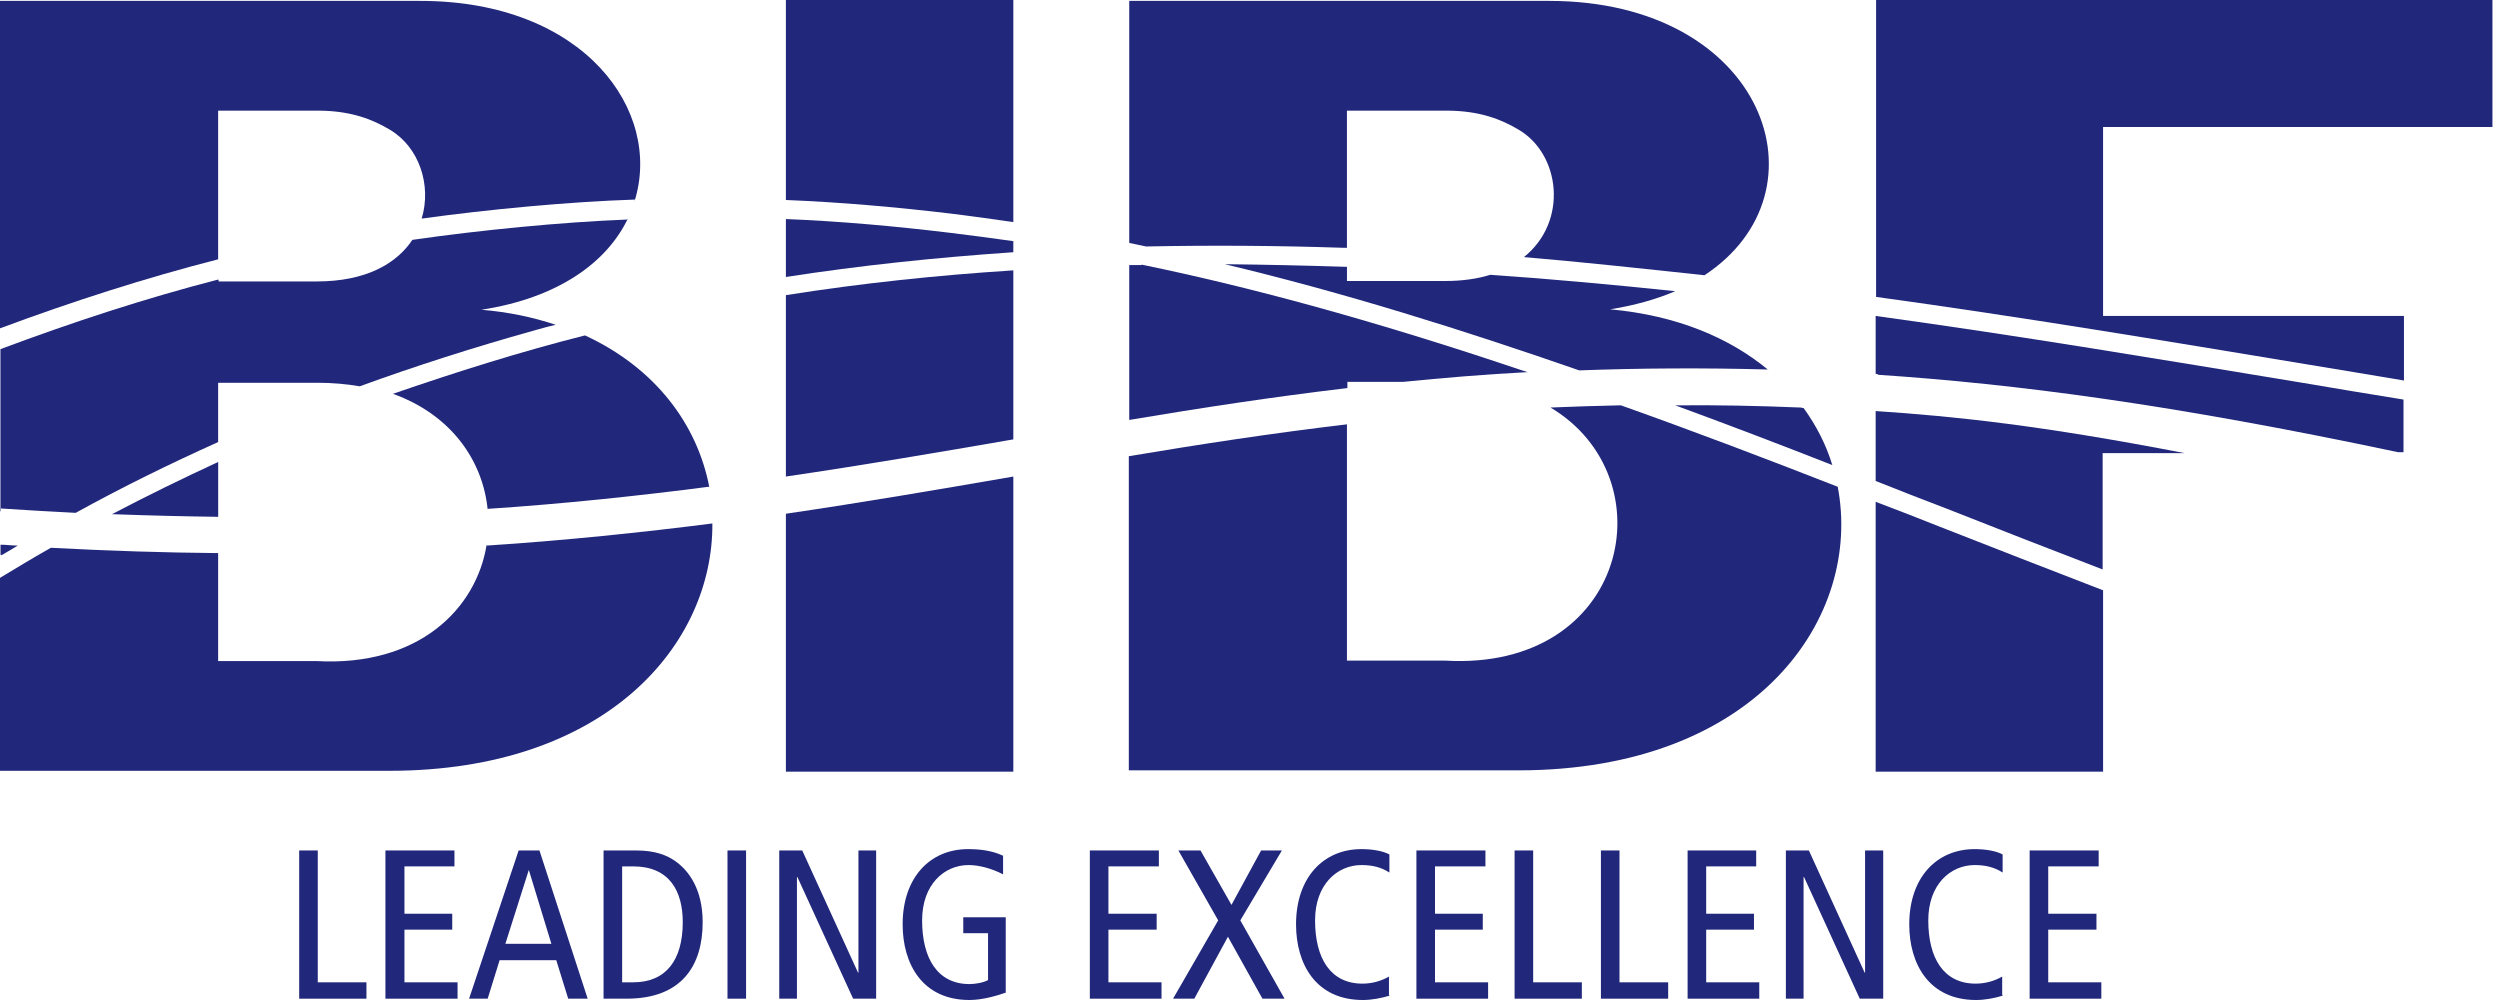 <svg xmlns="http://www.w3.org/2000/svg" width="175" height="70" viewBox="0 0 175 70" fill="none"><path fill-rule="evenodd" clip-rule="evenodd" d="M20.943 59.532H22.244V68.762H25.651V69.908H20.943V59.532Z" fill="#21287C"></path><path fill-rule="evenodd" clip-rule="evenodd" d="M26.98 59.532H31.812V60.647H28.312V63.961H31.657V65.076H28.312V68.762H32.029V69.908H26.98V59.532Z" fill="#21287C"></path><path fill-rule="evenodd" clip-rule="evenodd" d="M38.597 66.067L37.017 60.895L35.376 66.067H38.628H38.597ZM37.761 59.532L41.137 69.908H39.774L38.938 67.213H34.973L34.137 69.908H32.836L36.305 59.532H37.73H37.761Z" fill="#21287C"></path><path fill-rule="evenodd" clip-rule="evenodd" d="M43.55 68.762H44.324C46.616 68.762 47.793 67.213 47.793 64.55C47.793 62.382 46.864 60.647 44.324 60.647H43.55V68.762ZM42.249 59.532H44.51C45.904 59.532 46.678 59.873 47.267 60.276C48.196 60.926 49.187 62.227 49.187 64.55C49.187 67.554 47.762 69.908 43.86 69.908H42.249V59.532Z" fill="#21287C"></path><path d="M52.225 59.532H50.924V69.908H52.225V59.532Z" fill="#21287C"></path><path fill-rule="evenodd" clip-rule="evenodd" d="M54.547 59.532H56.157L60.06 68.081H60.091V59.532H61.33V69.908H59.719L55.817 61.391H55.786V69.908H54.547V59.532Z" fill="#21287C"></path><path fill-rule="evenodd" clip-rule="evenodd" d="M70.433 69.474C69.814 69.691 68.792 70 67.862 70C64.579 70 63.185 67.491 63.185 64.704C63.185 61.452 65.075 59.438 67.769 59.438C68.668 59.438 69.504 59.562 70.216 59.903V61.204C69.442 60.801 68.544 60.554 67.8 60.554C66.097 60.554 64.548 61.916 64.548 64.425C64.548 67.089 65.632 68.885 67.862 68.885C68.265 68.885 68.823 68.792 69.163 68.606V65.323H67.429V64.208H70.402V69.474H70.433Z" fill="#21287C"></path><path fill-rule="evenodd" clip-rule="evenodd" d="M76.289 59.532H81.121V60.647H77.59V63.961H80.966V65.076H77.59V68.762H81.307V69.908H76.289V59.532Z" fill="#21287C"></path><path fill-rule="evenodd" clip-rule="evenodd" d="M85.273 64.426L82.486 59.532H84.035L86.203 63.342L88.278 59.532H89.734L86.822 64.426L89.919 69.908H88.371L85.955 65.572L83.601 69.908H82.114L85.273 64.426Z" fill="#21287C"></path><path fill-rule="evenodd" clip-rule="evenodd" d="M97.289 69.691C96.669 69.876 96.019 70 95.4 70C92.117 70 90.723 67.491 90.723 64.704C90.723 61.452 92.612 59.438 95.307 59.438C96.05 59.438 96.793 59.562 97.258 59.81V61.08C96.701 60.709 96.05 60.554 95.307 60.554C93.603 60.554 92.055 61.916 92.055 64.425C92.055 67.089 93.138 68.854 95.369 68.854C96.05 68.854 96.7 68.668 97.227 68.359V69.66L97.289 69.691Z" fill="#21287C"></path><path fill-rule="evenodd" clip-rule="evenodd" d="M99.149 59.532H103.981V60.647H100.45V63.961H103.795V65.076H100.45V68.762H104.167V69.908H99.149V59.532Z" fill="#21287C"></path><path fill-rule="evenodd" clip-rule="evenodd" d="M106.021 59.532H107.322V68.762H110.729V69.908H106.021V59.532Z" fill="#21287C"></path><path fill-rule="evenodd" clip-rule="evenodd" d="M112.064 59.532H113.365V68.762H116.772V69.908H112.064V59.532Z" fill="#21287C"></path><path fill-rule="evenodd" clip-rule="evenodd" d="M118.132 59.532H122.933V60.647H119.433V63.961H122.778V65.076H119.433V68.762H123.149V69.908H118.132V59.532Z" fill="#21287C"></path><path fill-rule="evenodd" clip-rule="evenodd" d="M125.011 59.532H126.621L130.524 68.081H130.555V59.532H131.825V69.908H130.183L126.281 61.391H126.25V69.908H125.011V59.532Z" fill="#21287C"></path><path fill-rule="evenodd" clip-rule="evenodd" d="M140.215 69.691C139.595 69.876 138.945 70 138.325 70C135.042 70 133.648 67.491 133.648 64.704C133.648 61.452 135.538 59.438 138.232 59.438C138.976 59.438 139.719 59.562 140.184 59.81V61.08C139.626 60.709 138.976 60.554 138.232 60.554C136.529 60.554 134.98 61.916 134.98 64.425C134.98 67.089 136.064 68.854 138.294 68.854C138.976 68.854 139.626 68.668 140.153 68.359V69.66L140.215 69.691Z" fill="#21287C"></path><path fill-rule="evenodd" clip-rule="evenodd" d="M142.075 59.532H146.907V60.647H143.376V63.961H146.752V65.076H143.376V68.762H147.093V69.908H142.075V59.532Z" fill="#21287C"></path><path fill-rule="evenodd" clip-rule="evenodd" d="M70.933 15.61V0H55.013V14C58.853 14.155 62.725 14.495 66.627 14.96C68.083 15.146 69.508 15.332 70.933 15.548V15.61Z" fill="#21287C"></path><path fill-rule="evenodd" clip-rule="evenodd" d="M70.933 16.882C69.446 16.665 67.959 16.479 66.473 16.293C62.632 15.829 58.822 15.488 55.013 15.333V19.39C60.185 18.585 65.482 18.028 70.933 17.656V16.882Z" fill="#21287C"></path><path fill-rule="evenodd" clip-rule="evenodd" d="M70.933 30.819V18.832V18.925C65.605 19.266 60.309 19.823 55.013 20.66V33.358C60.495 32.553 65.729 31.655 70.933 30.757V30.819Z" fill="#21287C"></path><path fill-rule="evenodd" clip-rule="evenodd" d="M70.933 33.235V33.359C65.729 34.257 60.495 35.156 55.013 35.961V54.018H70.933V33.266V33.235Z" fill="#21287C"></path><path fill-rule="evenodd" clip-rule="evenodd" d="M15.273 36.178V32.337C12.796 33.483 10.318 34.691 7.84 35.992C10.38 36.085 12.857 36.147 15.273 36.178Z" fill="#21287C"></path><path fill-rule="evenodd" clip-rule="evenodd" d="M49.653 34.102C48.816 29.735 45.905 25.77 40.949 23.479C36.52 24.593 31.905 26.049 27.507 27.567C31.626 29.054 33.794 32.275 34.135 35.651C34.135 35.651 34.135 35.651 34.135 35.62C39.37 35.279 44.883 34.691 49.621 34.071L49.653 34.102Z" fill="#21287C"></path><path fill-rule="evenodd" clip-rule="evenodd" d="M0 35.776V35.59C1.796 35.714 3.562 35.807 5.296 35.9C8.548 34.103 11.893 32.462 15.27 30.944V26.794H22.238C23.291 26.794 24.283 26.887 25.181 27.042C29.083 25.617 33.172 24.316 37.26 23.17C37.818 23.015 38.344 22.86 38.902 22.736C37.322 22.21 35.588 21.838 33.698 21.683C39.119 20.847 42.495 18.338 43.95 15.303C43.95 15.303 43.95 15.334 43.95 15.365C39.243 15.551 33.605 16.108 28.867 16.79C27.752 18.462 25.614 19.701 22.177 19.701H15.301V19.577C15.301 19.577 15.27 19.577 15.239 19.577C10.19 20.878 5.079 22.55 0.031 24.44V24.347V35.807L0 35.776Z" fill="#21287C"></path><path fill-rule="evenodd" clip-rule="evenodd" d="M0.098 38.873C0.47 38.656 0.872 38.408 1.244 38.191C0.841 38.191 0.439 38.129 0.036 38.129V38.036V38.842H0.098V38.873Z" fill="#21287C"></path><path fill-rule="evenodd" clip-rule="evenodd" d="M34.07 38.19C34.07 38.19 34.07 38.128 34.07 38.097C33.358 42.62 29.3 46.677 22.145 46.274H15.27V38.717C11.553 38.686 7.65 38.562 3.562 38.345C2.354 39.026 1.177 39.739 0 40.451V40.358V53.956H27.256C42.464 53.956 49.928 45.097 49.866 36.642C45.034 37.261 39.397 37.849 34.07 38.19Z" fill="#21287C"></path><path fill-rule="evenodd" clip-rule="evenodd" d="M0 23.076V22.983C5.08 21.094 10.19 19.453 15.27 18.152V7.745H22.238C24.623 7.745 26.141 8.395 27.287 9.077C29.331 10.285 30.23 12.948 29.517 15.302C34.225 14.652 39.8 14.125 44.446 13.97C44.446 14.001 44.446 14.063 44.415 14.094C46.397 7.807 40.946 0.063 29.424 0.063H0V23.076Z" fill="#21287C"></path><path fill-rule="evenodd" clip-rule="evenodd" d="M108.471 0.063H79.047V17.006C79.45 17.099 79.852 17.16 80.224 17.253C84.87 17.16 89.423 17.192 94.038 17.346C94.069 17.346 94.1 17.346 94.131 17.346C94.193 17.346 94.255 17.346 94.285 17.346V7.745H101.254C103.639 7.745 105.157 8.395 106.303 9.077C109.214 10.78 109.803 15.488 106.675 17.997C110.391 18.306 115.285 18.833 119.312 19.267C128.232 13.413 123.555 0.063 108.44 0.063H108.471Z" fill="#21287C"></path><path fill-rule="evenodd" clip-rule="evenodd" d="M110.548 25.927C114.76 25.772 119.158 25.741 123.742 25.865C121.078 23.666 117.423 22.086 112.716 21.652C114.45 21.374 115.968 20.94 117.269 20.383C113.149 19.949 108.441 19.515 104.322 19.236C103.424 19.515 102.371 19.67 101.163 19.67H94.287V18.679C91.406 18.586 88.588 18.524 85.738 18.493C94.163 20.506 102.433 23.108 110.548 25.927Z" fill="#21287C"></path><path fill-rule="evenodd" clip-rule="evenodd" d="M128.635 34.071C123.648 32.12 118.6 30.2 113.458 28.372C111.755 28.403 110.113 28.465 108.534 28.527C116.803 33.452 113.985 46.987 101.162 46.243H94.286V29.58V29.704C89.052 30.323 84.003 31.098 79.017 31.934V53.925H106.273C123.029 53.925 130.401 43.177 128.635 34.04V34.071Z" fill="#21287C"></path><path fill-rule="evenodd" clip-rule="evenodd" d="M79.914 18.554C79.635 18.554 79.326 18.554 79.047 18.554V29.395C84.034 28.559 89.082 27.784 94.317 27.165V27.196V26.731H98.219C101.038 26.452 103.918 26.205 106.922 26.05C98.095 23.076 89.082 20.413 79.914 18.523V18.554Z" fill="#21287C"></path><path fill-rule="evenodd" clip-rule="evenodd" d="M128.263 32.555C127.829 31.131 127.148 29.799 126.25 28.56C126.188 28.56 126.126 28.56 126.095 28.529C123.09 28.405 120.117 28.343 117.268 28.374C120.984 29.737 124.639 31.131 128.263 32.555Z" fill="#21287C"></path><path fill-rule="evenodd" clip-rule="evenodd" d="M123.74 25.864C123.74 25.864 123.771 25.864 123.802 25.895C123.802 25.895 123.771 25.895 123.74 25.864Z" fill="#21287C"></path><path fill-rule="evenodd" clip-rule="evenodd" d="M147.216 41.321C143.437 39.865 139.628 38.378 135.756 36.86C134.269 36.272 132.783 35.684 131.296 35.126V54.019H147.216V41.352V41.321Z" fill="#21287C"></path><path fill-rule="evenodd" clip-rule="evenodd" d="M152.915 31.717C142.818 29.766 136.871 29.146 131.296 28.774V28.65V33.668C132.937 34.318 134.579 34.969 136.221 35.589C139.906 37.044 143.561 38.469 147.185 39.862V31.717H152.915Z" fill="#21287C"></path><path fill-rule="evenodd" clip-rule="evenodd" d="M131.296 22.116V22.023V26.174C131.358 26.174 131.42 26.174 131.482 26.236C141.145 26.886 151.924 28.28 167.875 31.656H168.154C168.154 31.656 168.215 31.656 168.246 31.656V27.97C165.923 27.599 163.539 27.196 161.154 26.793C151.397 25.183 141.424 23.51 131.296 22.116Z" fill="#21287C"></path><path fill-rule="evenodd" clip-rule="evenodd" d="M174.471 8.889V0H131.326V20.876V20.783C141.454 22.177 151.489 23.849 161.401 25.491C163.724 25.862 166.016 26.265 168.277 26.637V22.115H147.215V8.889H174.471Z" fill="#21287C"></path></svg>